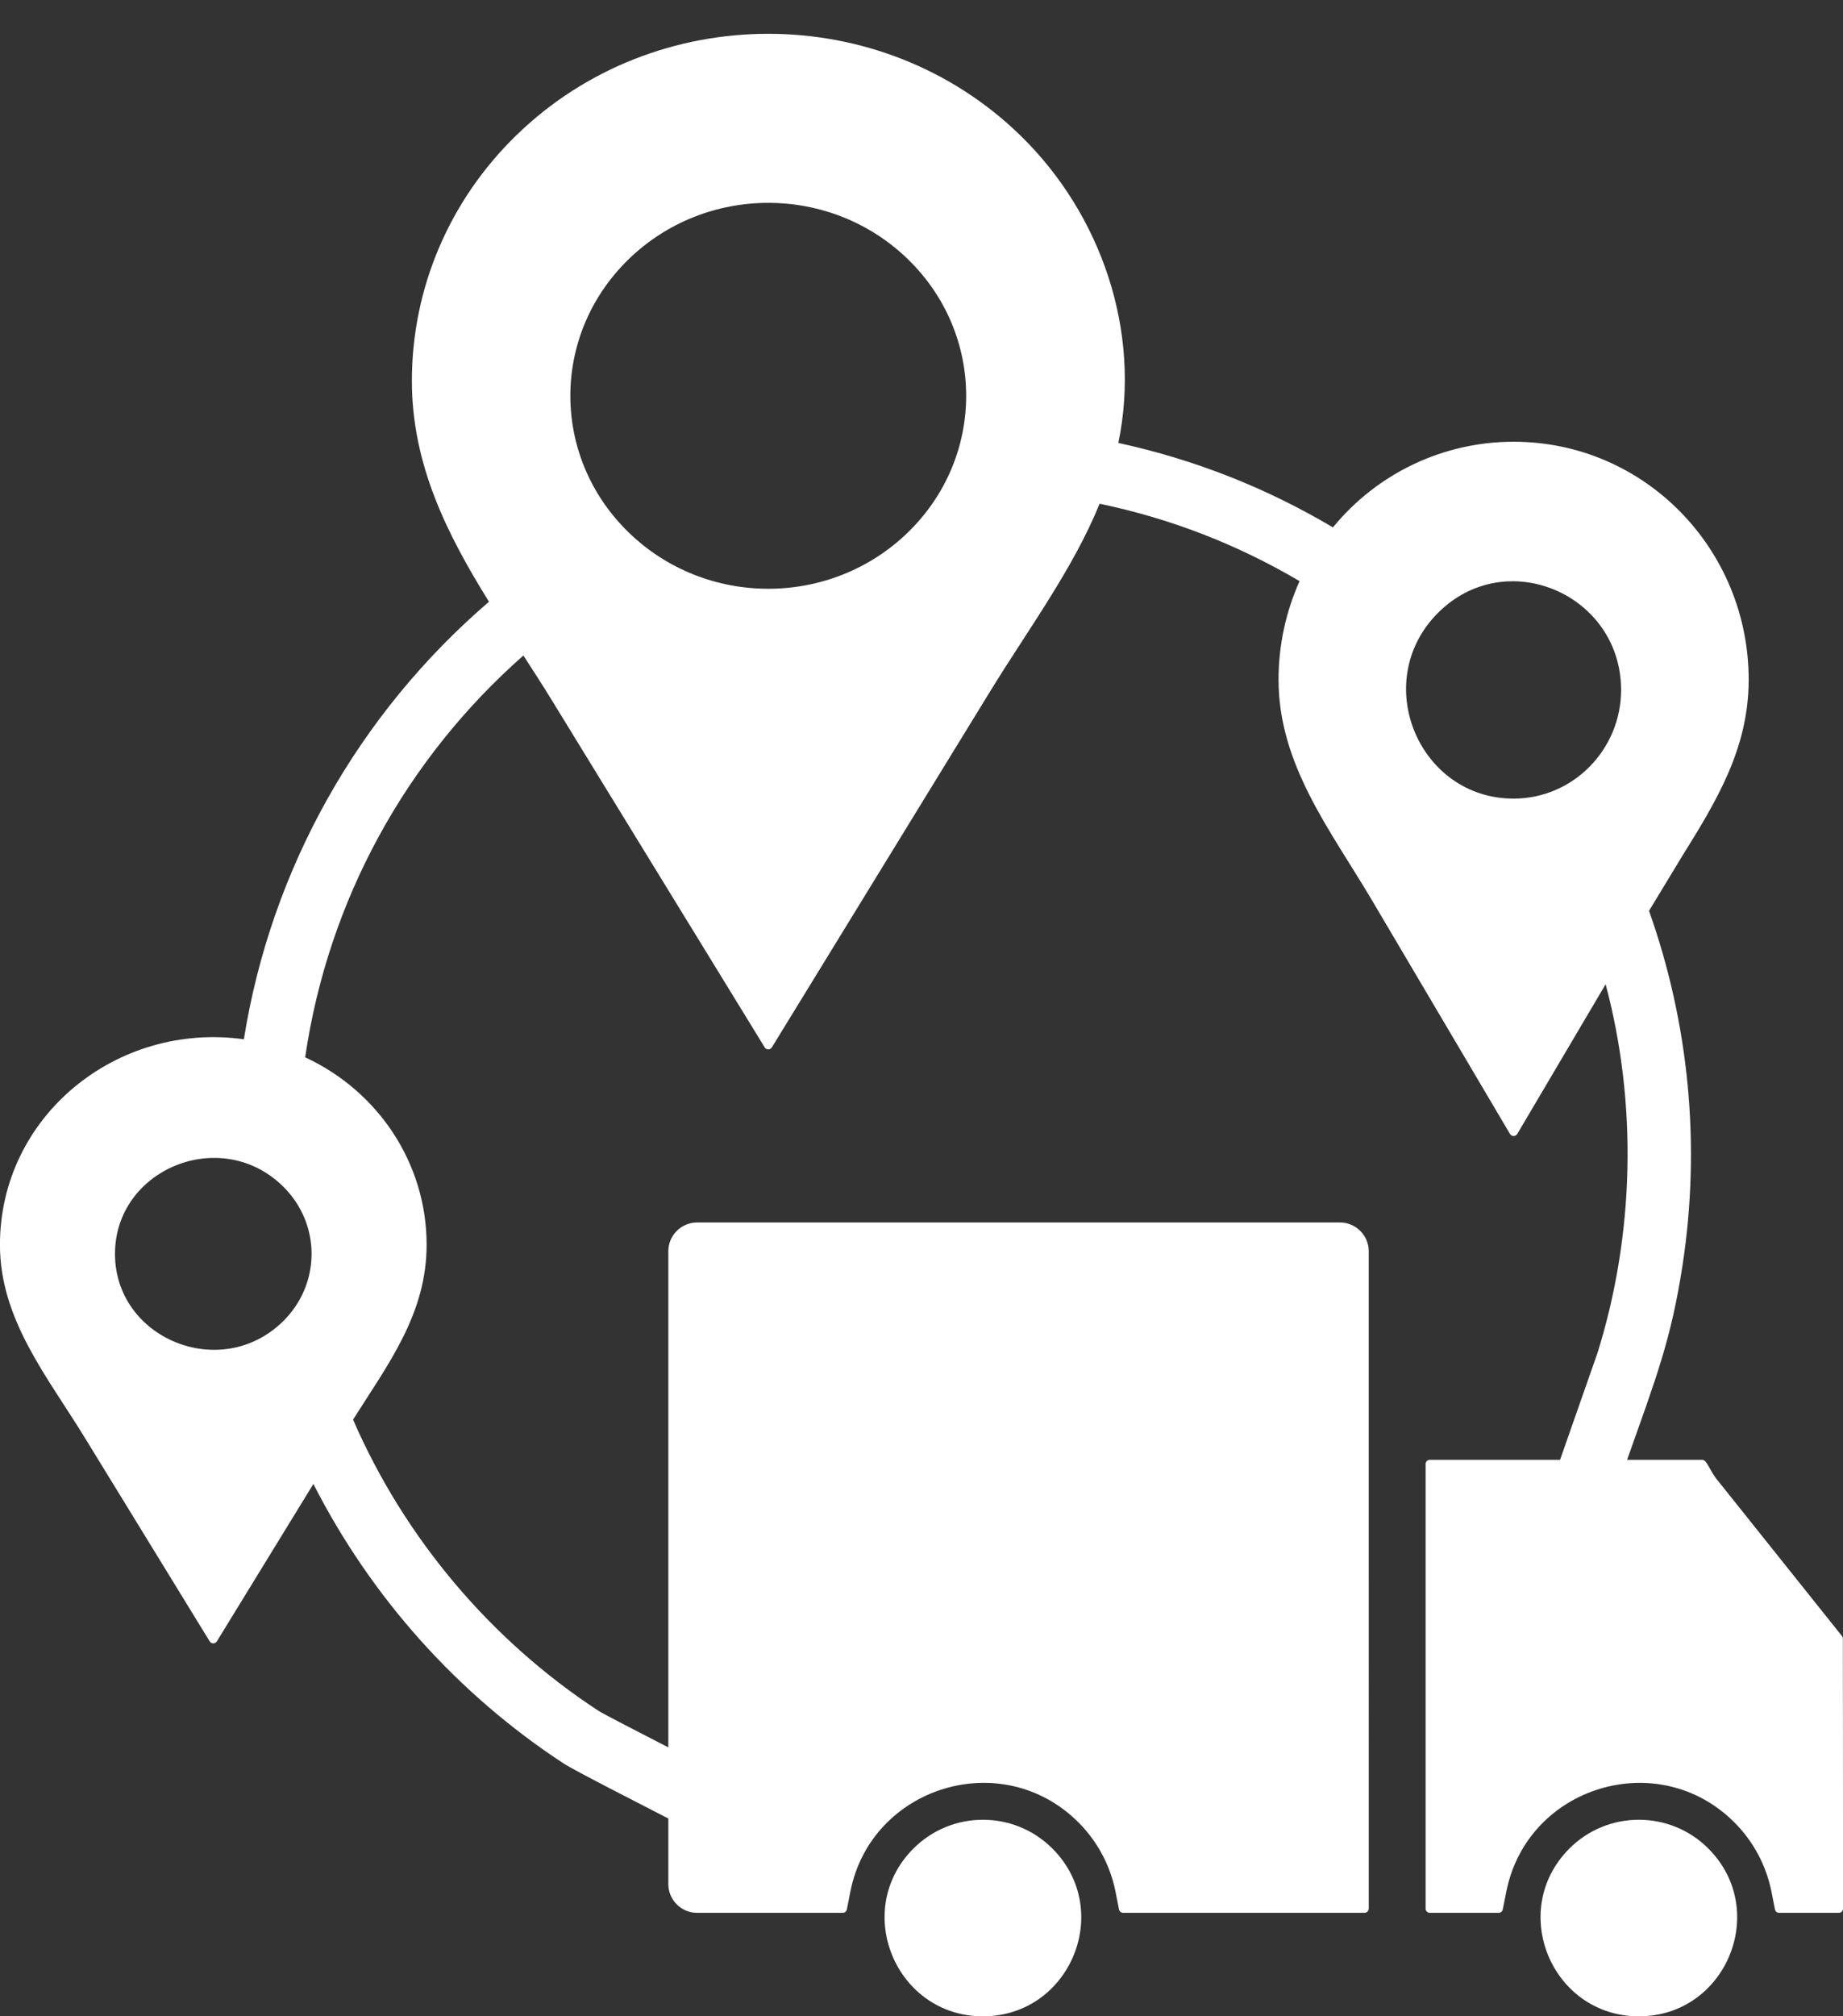 <?xml version="1.0" encoding="UTF-8" standalone="no"?><svg xmlns="http://www.w3.org/2000/svg" xmlns:xlink="http://www.w3.org/1999/xlink" fill="#ffffff" height="435.1" preserveAspectRatio="xMidYMid meet" version="1" viewBox="51.1 28.8 397.8 435.1" width="397.8" zoomAndPan="magnify"><rect x="51.1" y="28.8" width="397.8" height="435.1" fill="#333333" stroke="none"/><g id="change1_1"><path clip-rule="evenodd" d="M278.257,427.698c13.35,13.387,3.787,36.206-14.999,36.206c-18.827,0-28.333-22.875-14.998-36.206 C256.547,419.414,269.971,419.414,278.257,427.698L278.257,427.698z M419.835,427.698c13.32,13.336,3.829,36.206-14.993,36.206 c-18.811,0-28.338-22.85-14.999-36.206C398.115,419.417,411.558,419.411,419.835,427.698L419.835,427.698z M377.806,201.134 c-20.502,0-31.028-25.219-16.411-39.992c14.684-14.842,39.607-4.13,39.607,16.548C401.001,190.533,390.649,201.134,377.806,201.134 L377.806,201.134z M247.104,143.655c-16.692,16.259-43.645,16.269-60.35,0c-16.732-16.295-16.732-42.586,0-58.882 c16.704-16.269,43.655-16.26,60.35,0C263.819,101.052,263.821,127.376,247.104,143.655L247.104,143.655z M112.112,314.011 c-13.418,13.047-36.191,3.624-36.191-14.641c0-18.255,22.785-27.685,36.191-14.632C120.438,292.845,120.43,305.908,112.112,314.011 L112.112,314.011z M448.875,382.408c0-0.21-0.064-0.402-0.198-0.565l-26.652-33.361c-1.87-2.122-2.422-4.671-3.509-4.671h-16.219 c6.259-17.63,9.545-26.048,11.992-42.134c3.912-25.72,1.402-51.935-7.257-76.326l7.052-11.64 c7.549-12.103,14.456-23.432,14.456-38.247c0-28.188-22.487-51.341-50.735-51.341c-15.158,0-29.412,6.783-39,18.482 c-14.473-8.578-29.808-14.62-46.321-18.226c4.995-23.976-3.639-49.3-21.129-66.336c-30.043-29.264-78.821-29.266-108.86,0 c-14.339,13.966-22.495,32.877-22.495,52.953c0,18.007,7.561,33.041,16.639,47.655c-28.097,24.131-47.001,57.419-52.901,94.414 c-27.532-3.819-52.65,16.695-52.65,44.352c0,16.133,10.27,28.481,18.262,41.541l27.008,44.033c0.368,0.587,1.193,0.585,1.547,0 l20.837-33.972c12.406,24.378,31.094,45.339,54.016,60.326c2.346,1.534,16.512,8.724,22.594,11.877v14.155 c0,3.393,2.778,6.194,6.2,6.194h31.439c0.438,0,0.8-0.301,0.893-0.73l0.765-3.877c4.479-22.633,32.72-31.421,49.234-14.897 c4.069,4.077,6.848,9.25,7.981,14.897l0.765,3.877c0.093,0.429,0.455,0.73,0.893,0.73h52.095c0.502,0,0.917-0.41,0.917-0.912 V298.796c0-3.391-2.778-6.195-6.206-6.195H201.554c-3.422,0-6.2,2.801-6.2,6.195v107.075c-6.597-3.393-14.111-7.261-15.104-7.909 c-23.263-15.23-41.846-37.273-52.947-62.825c7.558-11.961,15.88-22.81,15.88-37.719c0-17.59-10.459-33.163-26.214-40.457 c4.947-33.891,21.751-64.37,47.103-86.714c2.09,3.229,4.18,6.459,6.189,9.743l45.889,74.819c0.348,0.584,1.19,0.59,1.553,0 l47.173-76.917c8.148-13.263,17.833-26.305,23.569-40.394c15.405,3.221,29.691,8.781,43.162,16.703 c-2.972,6.622-4.542,13.847-4.542,21.264c0,18.327,11.198,32.451,20.096,47.488l29.863,50.547c0.35,0.597,1.214,0.6,1.565,0 l19.074-32.303c6.897,25.792,6.229,54.046-1.757,79.563l-8.074,23.052h-28.117c-0.496,0-0.911,0.41-0.911,0.913v95.936 c0,0.502,0.414,0.912,0.911,0.912h14.853c0.45,0,0.811-0.301,0.893-0.73l0.776-3.877c4.532-22.732,32.789-31.364,49.234-14.897 c4.063,4.077,6.848,9.25,7.981,14.897l0.765,3.877c0.082,0.429,0.455,0.73,0.893,0.73h12.891c0.508,0,0.911-0.41,0.911-0.912 L448.875,382.408z" fill-rule="evenodd"/></g></svg>